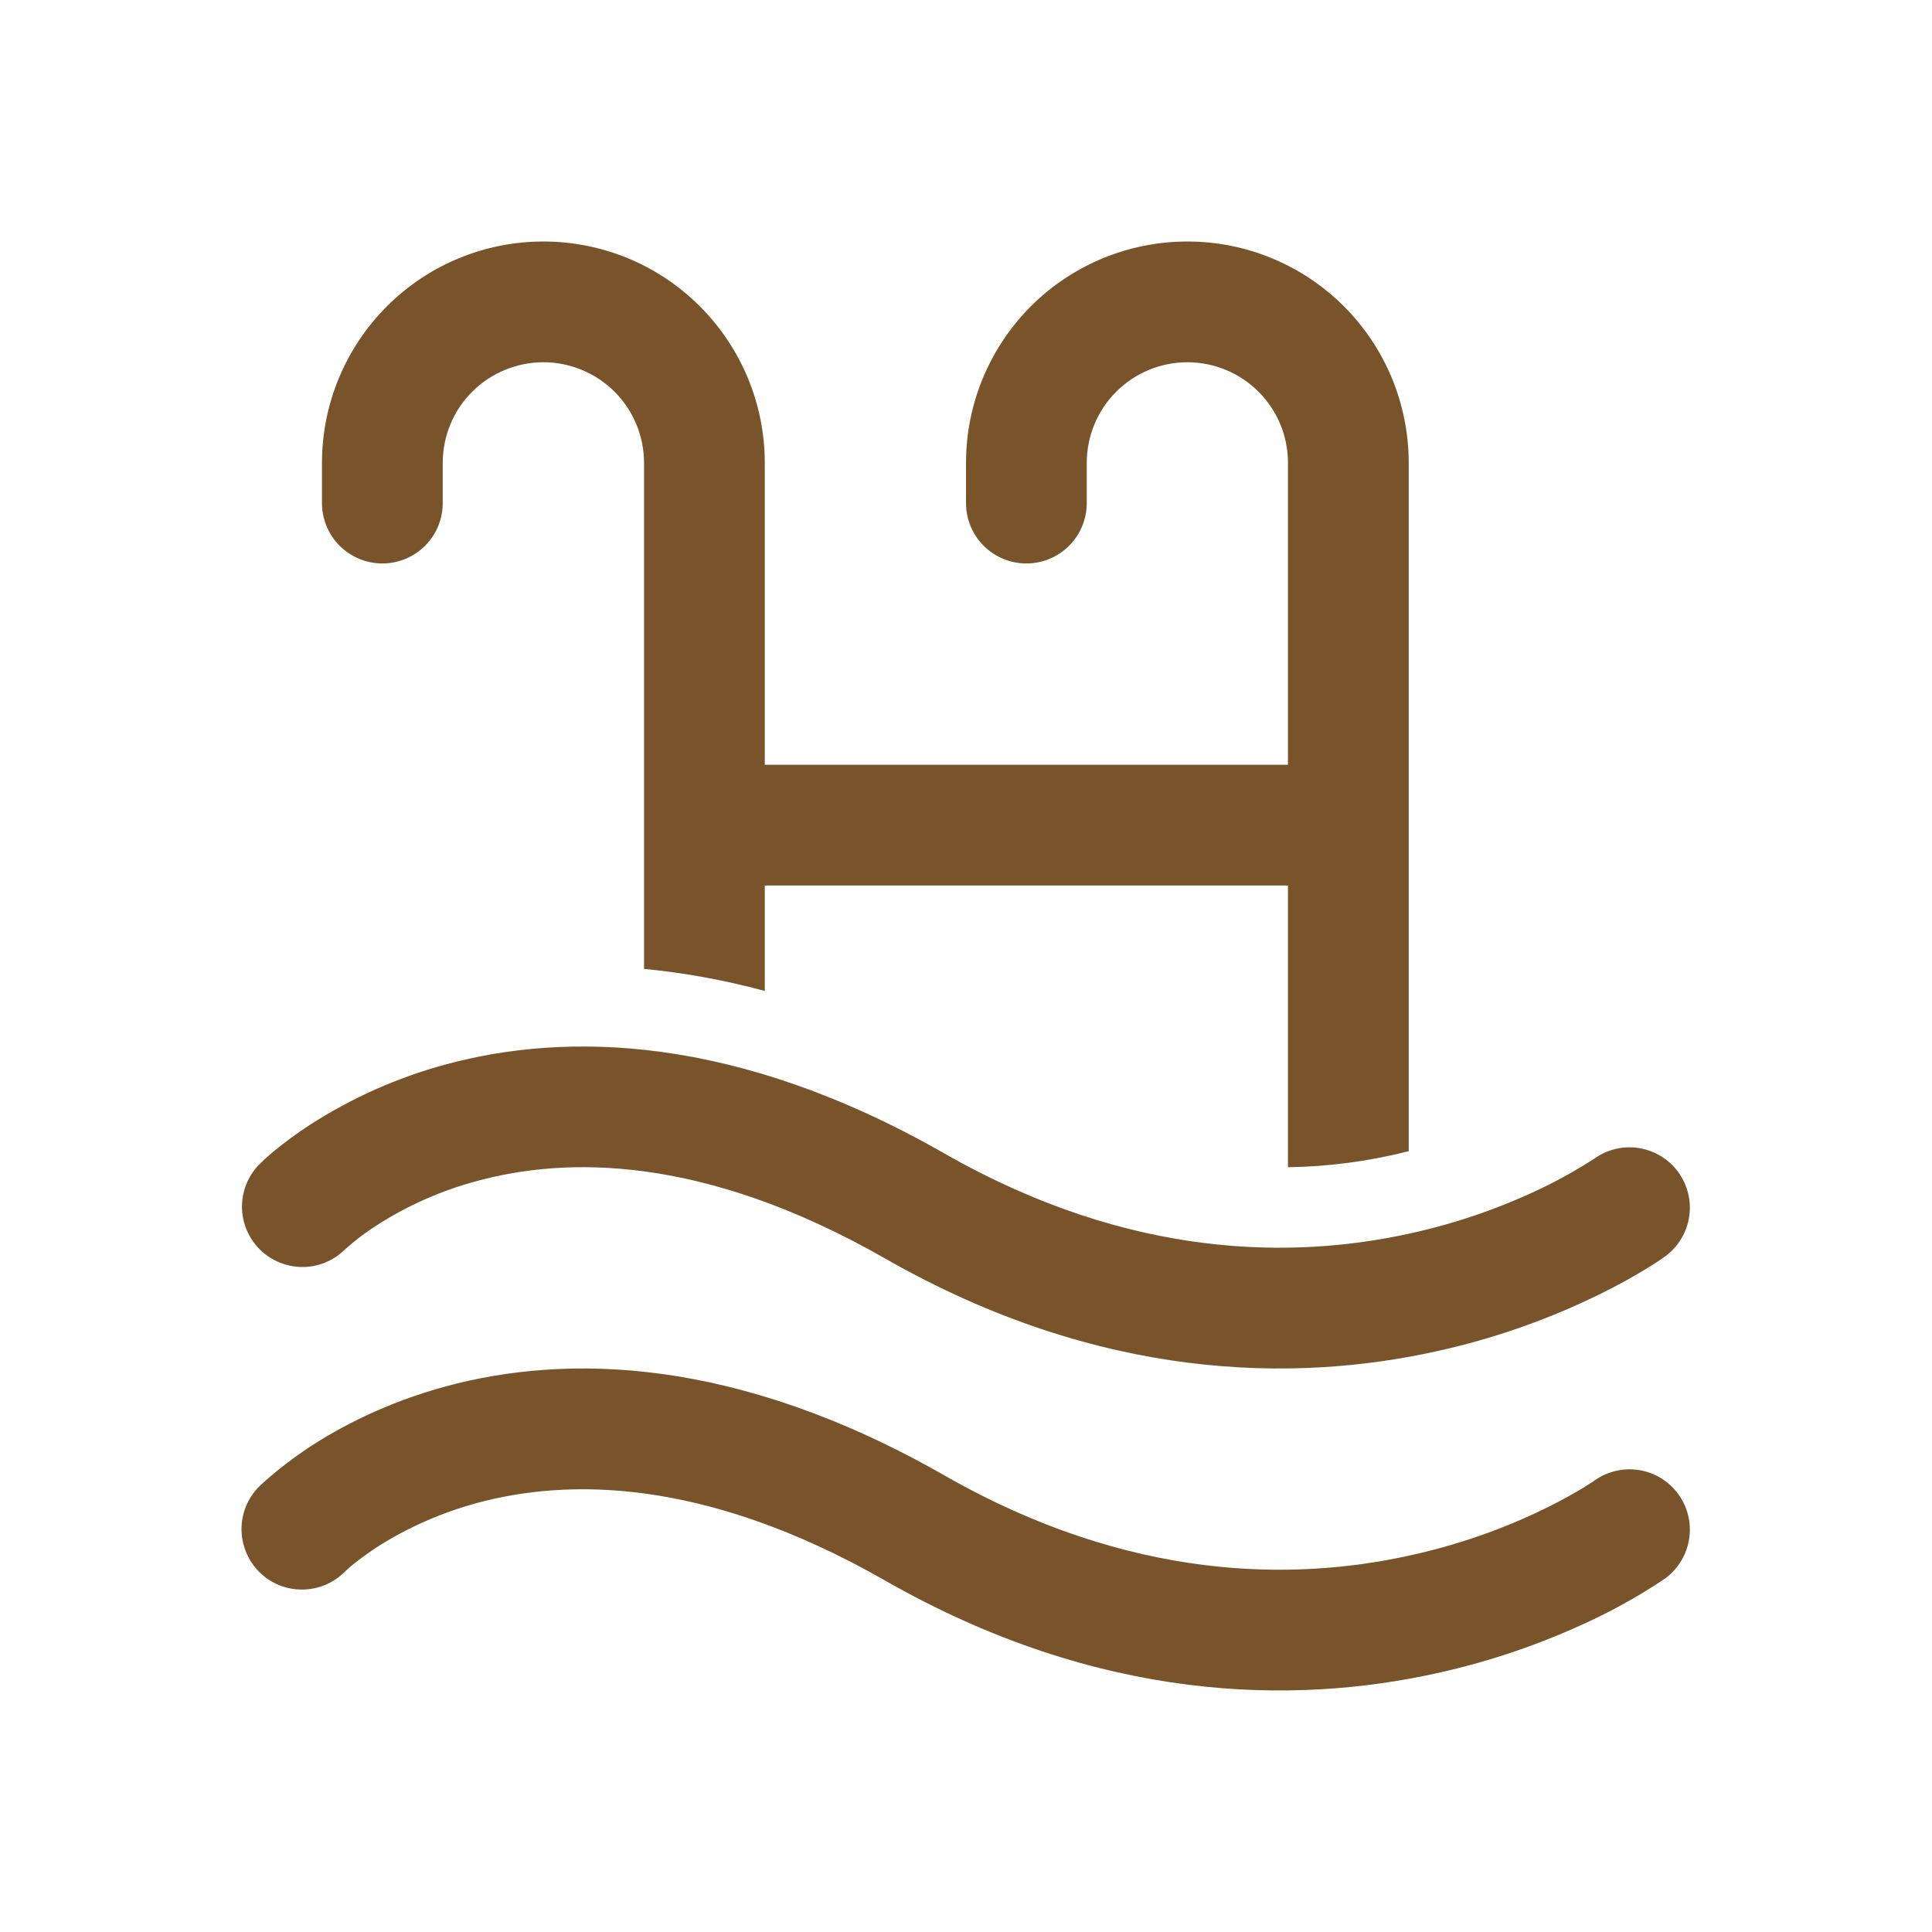 <svg width="20" height="20" viewBox="0 0 20 20" fill="none" xmlns="http://www.w3.org/2000/svg">
<path d="M4.583 4.792C4.583 4.515 4.693 4.25 4.888 4.055C5.084 3.86 5.349 3.75 5.625 3.75C5.901 3.75 6.166 3.86 6.362 4.055C6.557 4.25 6.667 4.515 6.667 4.792V10.03C7.064 10.068 7.482 10.141 7.917 10.258V9.167H13.333V12.083C13.755 12.077 14.175 12.021 14.583 11.917V4.792C14.583 4.184 14.342 3.601 13.912 3.171C13.482 2.741 12.899 2.5 12.292 2.5C11.684 2.5 11.101 2.741 10.671 3.171C10.242 3.601 10 4.184 10 4.792V5.208C10 5.374 10.066 5.533 10.183 5.65C10.3 5.767 10.459 5.833 10.625 5.833C10.791 5.833 10.95 5.767 11.067 5.65C11.184 5.533 11.25 5.374 11.25 5.208V4.792C11.25 4.515 11.36 4.25 11.555 4.055C11.751 3.86 12.015 3.75 12.292 3.75C12.568 3.75 12.833 3.86 13.028 4.055C13.224 4.25 13.333 4.515 13.333 4.792V7.917H7.917V4.792C7.917 4.184 7.675 3.601 7.245 3.171C6.816 2.741 6.233 2.5 5.625 2.5C5.017 2.5 4.434 2.741 4.005 3.171C3.575 3.601 3.333 4.184 3.333 4.792V5.208C3.333 5.374 3.399 5.533 3.516 5.65C3.634 5.767 3.793 5.833 3.958 5.833C4.124 5.833 4.283 5.767 4.4 5.65C4.518 5.533 4.583 5.374 4.583 5.208V4.792ZM3.567 12.938C3.449 13.053 3.292 13.117 3.128 13.116C2.964 13.115 2.807 13.05 2.69 12.935C2.574 12.819 2.507 12.663 2.505 12.499C2.503 12.335 2.566 12.177 2.679 12.058H2.68V12.057L2.683 12.056L2.686 12.052L2.696 12.043C2.738 12 2.783 11.96 2.829 11.922C2.949 11.824 3.074 11.732 3.204 11.647C3.639 11.366 4.115 11.154 4.614 11.019C5.861 10.681 7.617 10.706 9.781 11.943C11.703 13.04 13.392 13.034 14.595 12.769C15.09 12.661 15.569 12.493 16.023 12.269C16.19 12.186 16.351 12.093 16.508 11.992L16.508 11.991L16.51 11.99C16.645 11.896 16.811 11.858 16.973 11.886C17.134 11.913 17.279 12.003 17.375 12.136C17.471 12.269 17.511 12.435 17.486 12.597C17.461 12.759 17.373 12.905 17.242 13.003H17.241L17.239 13.005L17.235 13.008L17.223 13.016C17.169 13.055 17.113 13.091 17.055 13.126C16.901 13.221 16.742 13.308 16.58 13.388C16.034 13.658 15.458 13.86 14.863 13.99C13.403 14.312 11.39 14.301 9.161 13.027C7.27 11.947 5.853 11.977 4.941 12.225C4.568 12.324 4.212 12.482 3.888 12.692C3.778 12.763 3.674 12.842 3.577 12.929L3.567 12.938ZM2.687 16.276C2.804 16.392 2.963 16.456 3.128 16.455C3.293 16.454 3.451 16.389 3.568 16.272L3.577 16.263L3.633 16.213C3.687 16.168 3.773 16.102 3.888 16.025C4.122 15.873 4.475 15.685 4.941 15.558C5.853 15.312 7.27 15.281 9.161 16.361C11.39 17.634 13.402 17.645 14.864 17.323C15.459 17.193 16.035 16.991 16.581 16.722C16.789 16.618 16.991 16.503 17.186 16.375L17.223 16.35L17.235 16.342L17.239 16.338L17.241 16.337L17.242 16.337C17.373 16.239 17.461 16.093 17.486 15.93C17.511 15.768 17.471 15.602 17.375 15.469C17.279 15.336 17.134 15.246 16.973 15.219C16.811 15.192 16.645 15.229 16.51 15.323H16.508L16.508 15.325L16.489 15.338L16.399 15.396C16.316 15.446 16.19 15.519 16.023 15.602C15.69 15.768 15.202 15.969 14.595 16.102C13.392 16.368 11.703 16.373 9.781 15.276C7.617 14.039 5.861 14.014 4.614 14.352C4 14.519 3.527 14.768 3.204 14.98C3.036 15.091 2.877 15.213 2.727 15.347L2.696 15.376L2.686 15.385L2.683 15.389L2.681 15.391L2.679 15.392C2.563 15.51 2.499 15.669 2.5 15.835C2.502 16 2.569 16.16 2.687 16.276Z" fill="#79542A"/>
</svg>
